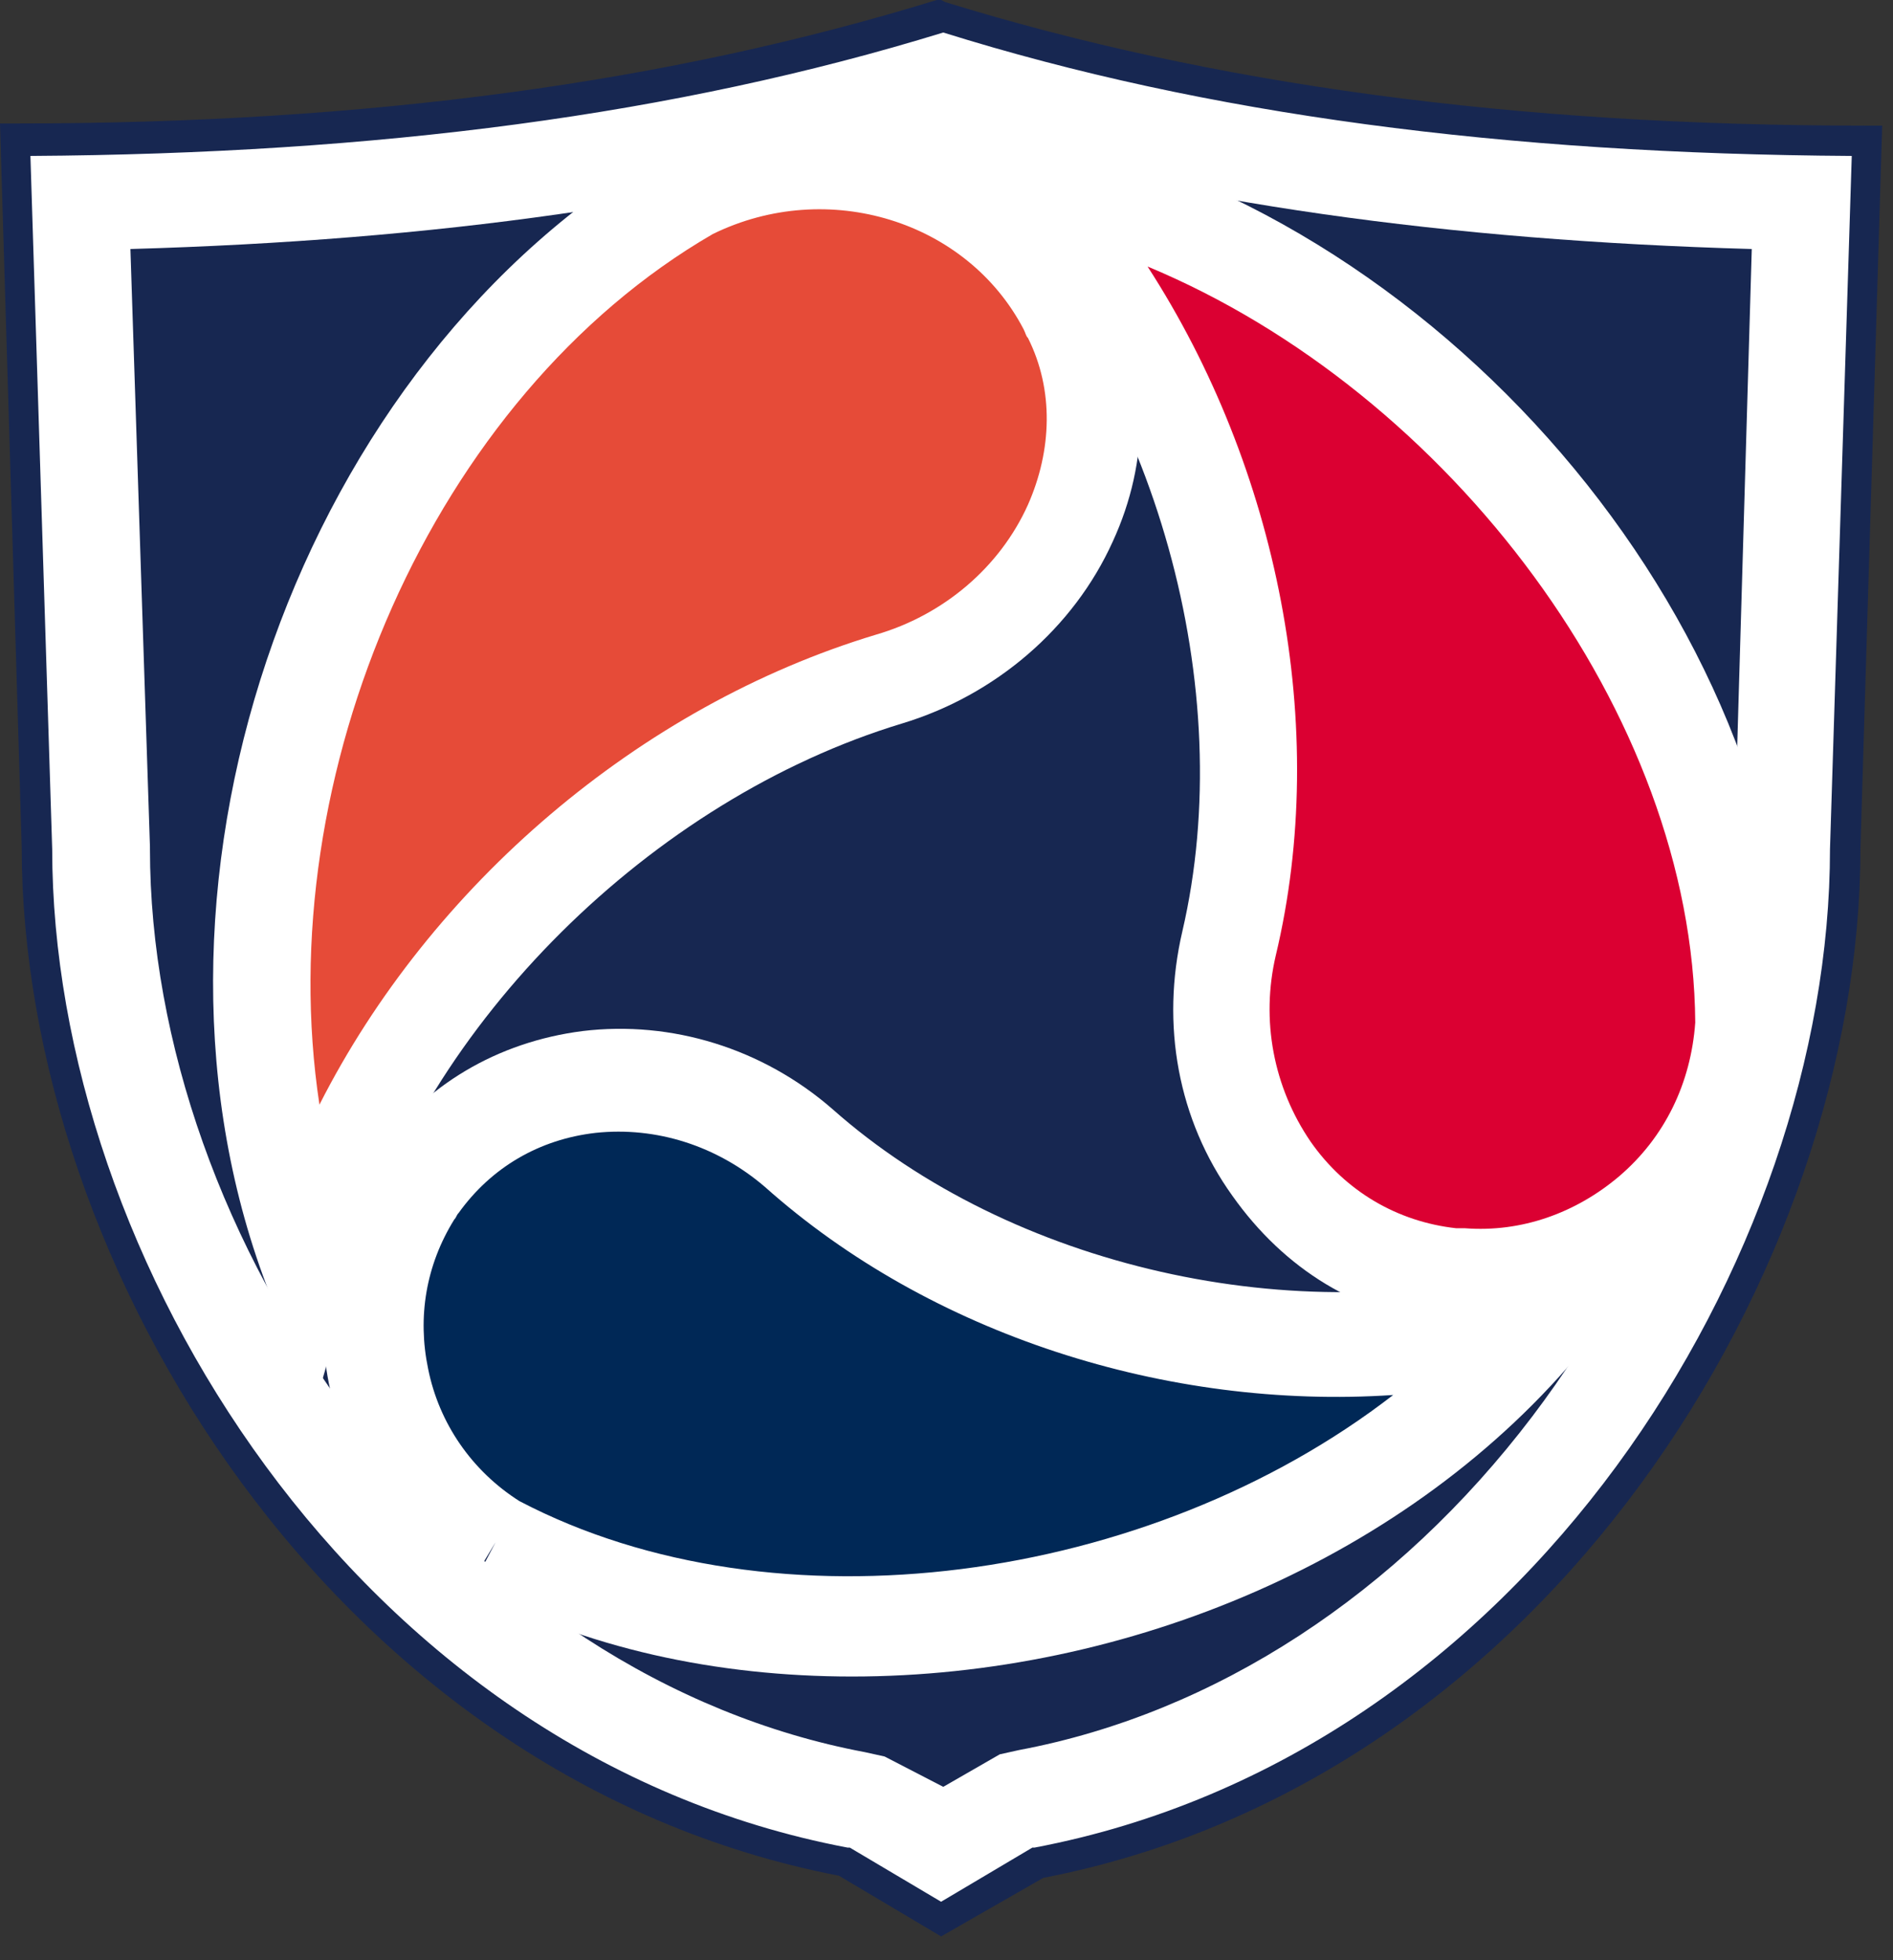 <svg width="28" height="29" viewBox="0 0 28 29" fill="none" xmlns="http://www.w3.org/2000/svg">
<rect x="0" y="0" width="28" height="29" fill="#333333" stroke="none"/>
<path d="M13.92 28.391L15.334 27.558C22.342 26.212 27.293 19.067 27.293 12.562L27.615 2.083C22.857 2.083 18.26 1.602 13.92 0.257C9.58 1.602 4.983 2.083 0.225 2.083L0.547 12.562C0.547 19.067 5.465 26.244 12.505 27.558L13.92 28.391Z" fill="white"/>
<path d="M0.45 2.307L0.772 12.561C0.772 18.586 5.272 25.956 12.537 27.334H12.57L13.92 28.135L15.27 27.334H15.302C22.567 25.956 27.068 18.586 27.068 12.561L27.39 2.307C22.246 2.275 17.842 1.698 13.952 0.481C9.998 1.698 5.594 2.275 0.45 2.307ZM13.92 28.648L12.409 27.75C4.951 26.308 0.321 18.746 0.321 12.529L0 1.827H0.225C5.465 1.827 9.901 1.218 13.855 0L13.92 0L13.984 0.032C17.938 1.25 22.375 1.859 27.614 1.859H27.84L27.518 12.561C27.518 18.746 22.889 26.34 15.431 27.782L13.92 28.648Z" fill="#172751"/>
<path d="M13.084 25.986L12.794 25.922C9.901 25.378 7.201 23.615 5.208 20.988C3.311 18.488 2.218 15.412 2.218 12.56V12.528L1.929 3.684C6.429 3.556 10.351 3.011 13.92 1.953C17.488 3.011 21.41 3.556 25.911 3.684L25.653 12.496V12.528C25.653 15.38 24.56 18.456 22.664 20.956C20.671 23.583 17.97 25.346 15.077 25.89L14.788 25.954L13.952 26.435L13.084 25.986Z" fill="#172751"/>
<path d="M25.782 15.189C25.621 17.4 23.757 19.034 21.635 18.906C21.571 18.906 21.539 18.906 21.474 18.906C19.16 18.65 17.649 16.311 18.195 14.004C19.096 10.254 17.874 5.608 15.045 2.66C20.864 3.749 25.75 9.613 25.782 15.189Z" fill="#DB0032"/>
<path d="M16.974 3.943C18.903 6.924 19.674 10.769 18.871 14.133C18.646 15.095 18.838 16.088 19.385 16.889C19.899 17.626 20.671 18.075 21.539 18.171C21.571 18.171 21.635 18.171 21.668 18.171C22.503 18.235 23.307 17.947 23.95 17.402C24.625 16.825 25.011 16.024 25.075 15.127C25.043 10.577 21.442 5.802 16.974 3.943ZM21.892 19.613C21.796 19.613 21.668 19.613 21.571 19.613C21.507 19.613 21.442 19.613 21.378 19.581C20.092 19.453 18.999 18.78 18.228 17.69C17.424 16.569 17.167 15.159 17.488 13.781C18.324 10.192 17.103 5.802 14.499 3.078L12.956 1.476L15.142 1.893C21.25 3.078 26.457 9.135 26.49 15.127H25.782L26.49 15.159C26.393 16.441 25.847 17.594 24.882 18.395C24.046 19.197 22.985 19.613 21.892 19.613Z" fill="white"/>
<path d="M7.297 22.848C5.497 21.727 4.951 19.42 6.044 17.657C6.076 17.625 6.108 17.561 6.14 17.529C7.426 15.703 10.094 15.478 11.798 16.984C14.563 19.42 19.031 20.541 22.825 19.484C19.224 23.906 12.023 25.348 7.297 22.848Z" fill="#002856"/>
<path d="M7.683 22.208C11.477 24.195 17.006 23.425 20.607 20.638C17.263 20.862 13.759 19.74 11.316 17.561C10.609 16.953 9.709 16.664 8.809 16.76C7.973 16.856 7.265 17.273 6.783 17.946C6.751 17.978 6.751 18.01 6.719 18.042C6.301 18.715 6.172 19.484 6.333 20.253C6.494 21.054 6.976 21.759 7.683 22.208ZM12.602 24.803C10.609 24.803 8.648 24.387 6.976 23.489L7.33 22.817L6.944 23.457C5.883 22.785 5.176 21.791 4.887 20.573C4.629 19.42 4.822 18.234 5.465 17.241C5.497 17.177 5.53 17.145 5.562 17.081C6.269 16.055 7.362 15.414 8.616 15.254C9.934 15.094 11.284 15.511 12.313 16.408C14.949 18.747 19.192 19.708 22.632 18.747L24.914 18.106L23.436 19.933C20.864 23.073 16.652 24.803 12.602 24.803Z" fill="white"/>
<path d="M10.191 2.819C12.248 1.825 14.723 2.595 15.752 4.549C15.784 4.613 15.816 4.645 15.816 4.709C16.813 6.856 15.495 9.388 13.116 10.093C9.258 11.246 5.722 14.675 4.533 18.649C2.475 12.945 5.208 5.703 10.191 2.819Z" fill="#E64B38"/>
<path d="M10.544 3.462C6.397 5.865 3.986 11.473 4.725 16.343C6.365 13.107 9.451 10.447 12.955 9.39C13.952 9.101 14.787 8.396 15.205 7.467C15.559 6.666 15.591 5.769 15.205 5C15.173 4.968 15.173 4.936 15.141 4.872C14.305 3.269 12.248 2.628 10.544 3.462ZM4.629 20.894L3.89 18.875C1.736 12.947 4.468 5.32 9.837 2.212L10.19 2.821L9.869 2.18C12.28 1.026 15.173 1.923 16.363 4.199C16.395 4.263 16.427 4.327 16.459 4.359C17.006 5.512 17.006 6.826 16.459 8.012C15.88 9.294 14.723 10.287 13.341 10.704C9.644 11.825 6.301 15.126 5.24 18.779L4.629 20.894Z" fill="white"/>
</svg>
